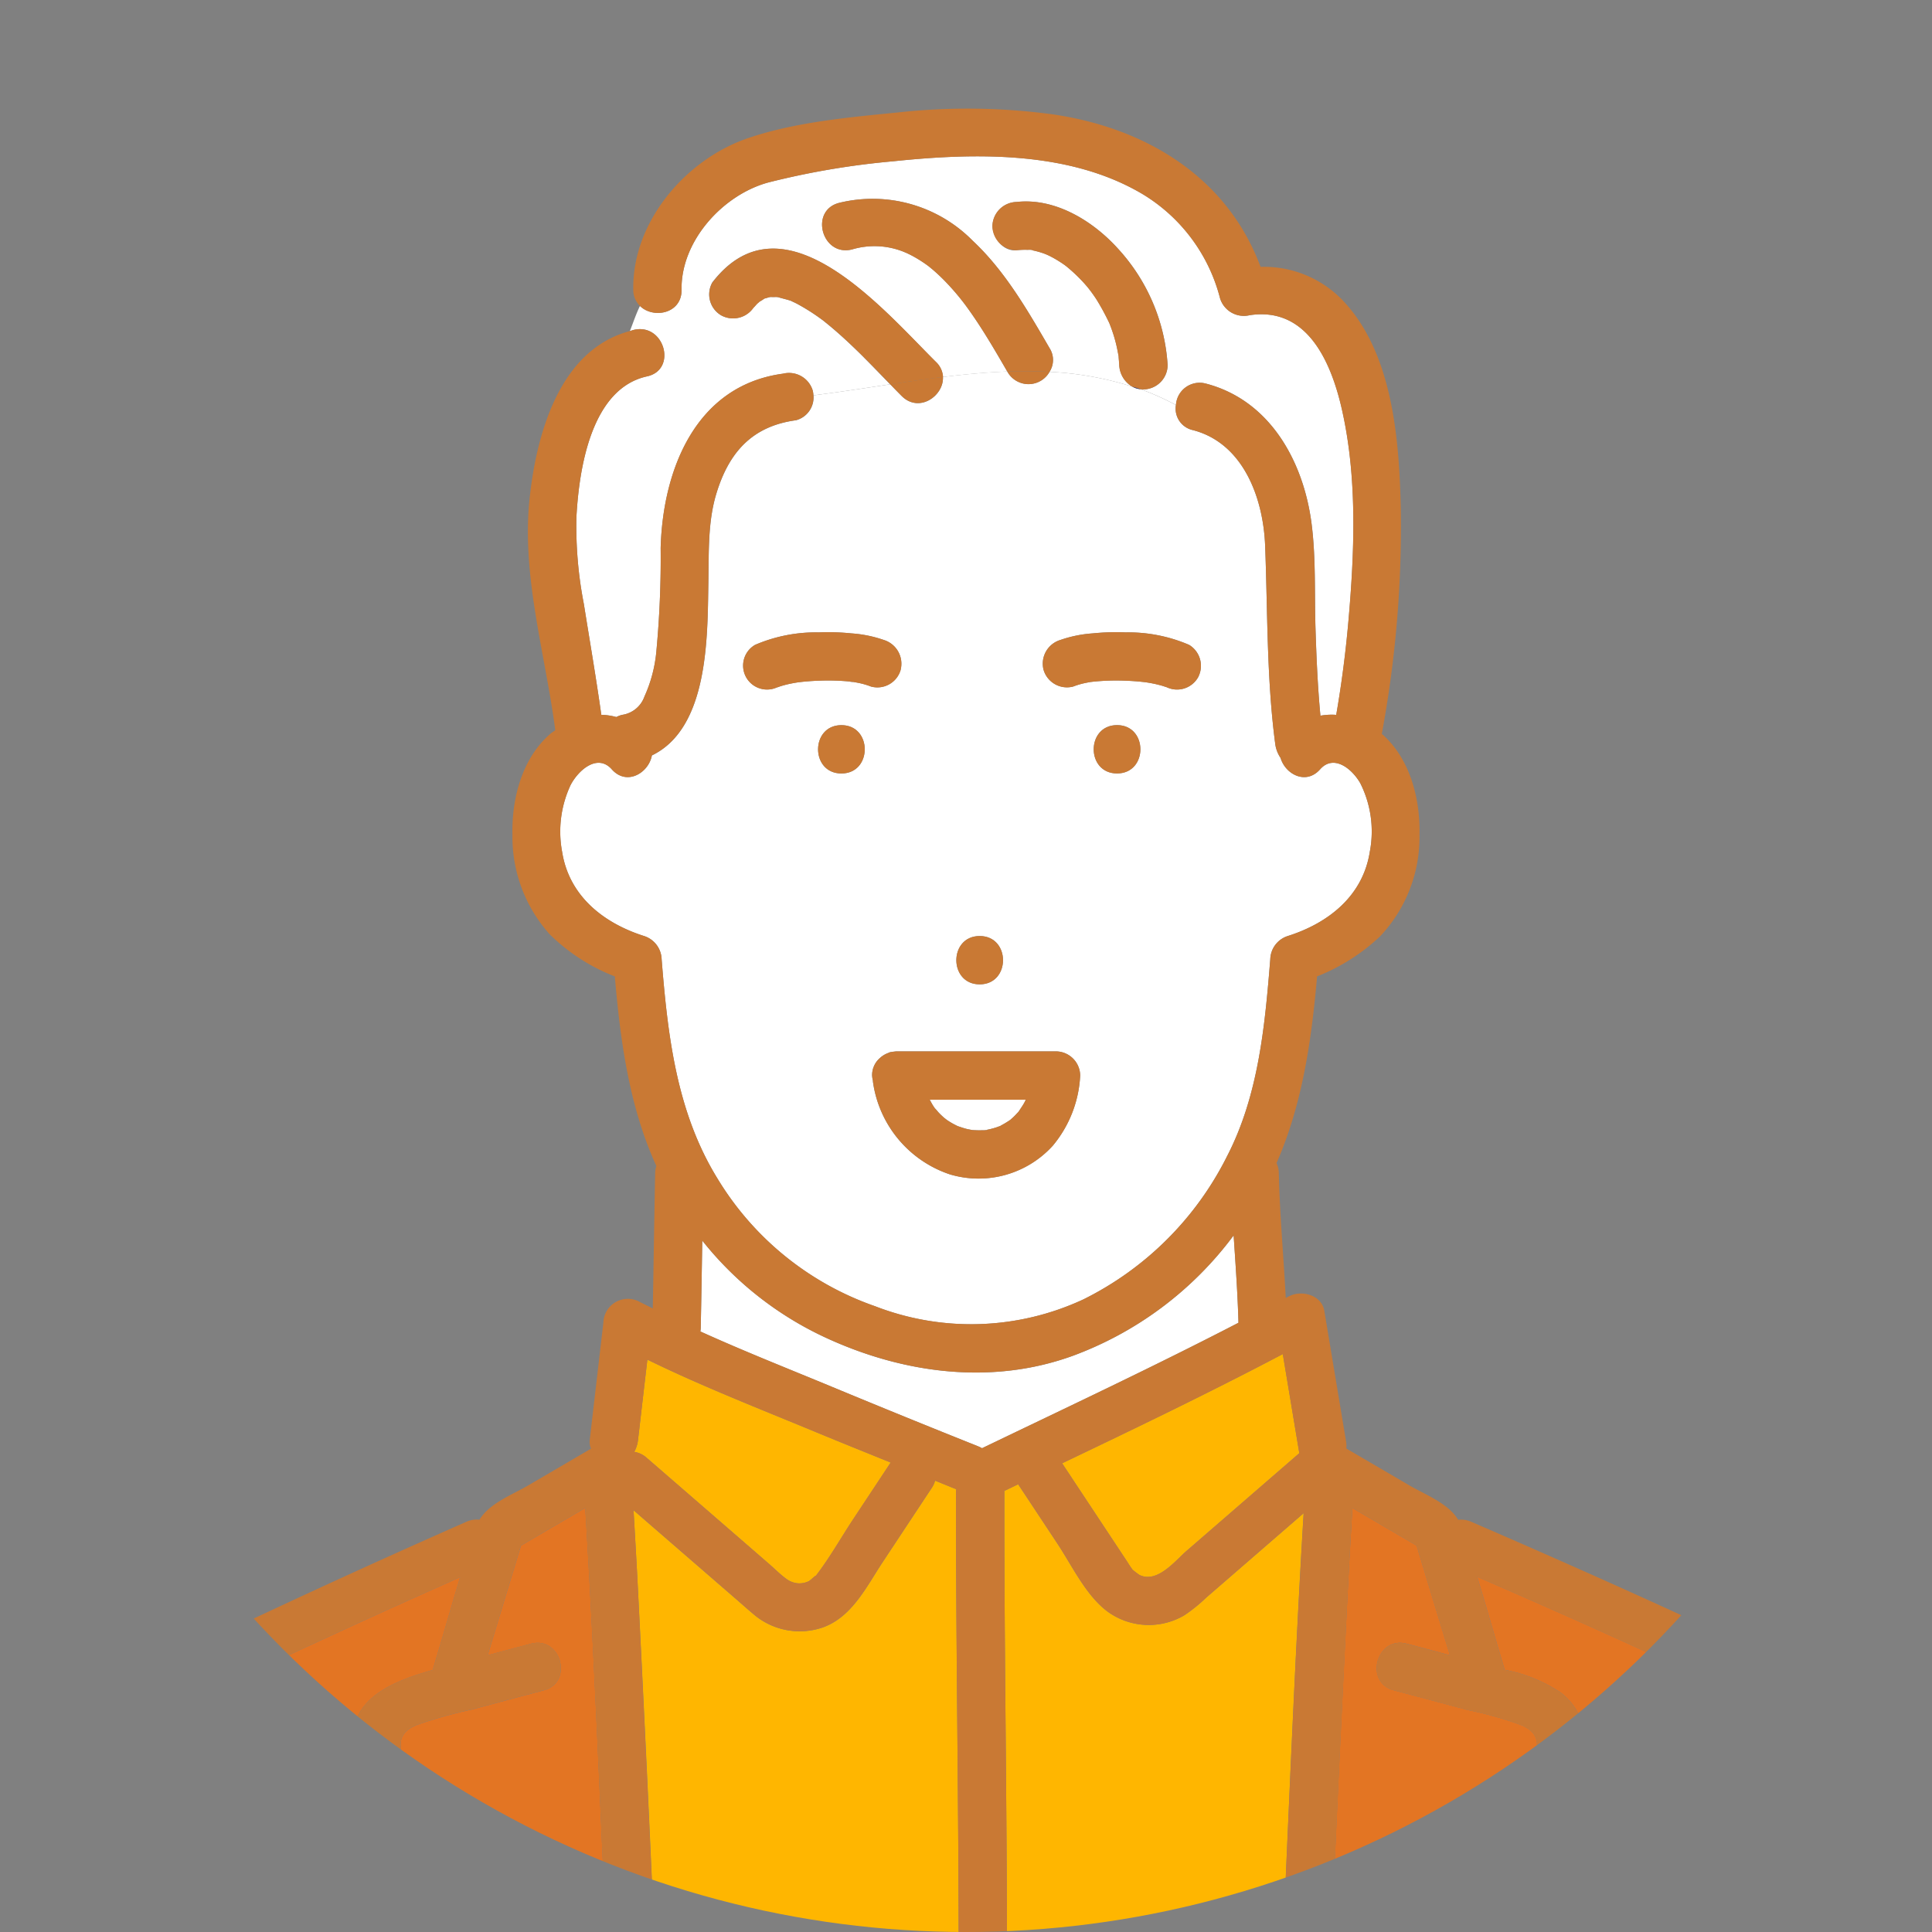 <svg xmlns="http://www.w3.org/2000/svg" xmlns:xlink="http://www.w3.org/1999/xlink" width="180" height="180" viewBox="0 0 180 180">
  <rect x="0" y="0" width="180" height="180" fill="#808080" stroke="none"/>
  <defs>
    <style>
      .cls-1 {
        fill: none;
      }

      .cls-2 {
        clip-path: url(#clip-path);
      }

      .cls-3 {
        fill: #fff;
      }

      .cls-4 {
        fill: #ffb600;
      }

      .cls-5 {
        fill: #e37523;
      }

      .cls-6 {
        fill: #c97934;
      }

      .cls-7 {
        fill: #2e2e66;
      }
    </style>
    <clipPath id="clip-path">
      <circle id="楕円形_35" data-name="楕円形 35" class="cls-1" cx="90" cy="90" r="90" transform="translate(3.4 0)"/>
    </clipPath>
  </defs>
  <g id="voice_02" transform="translate(-3.4)">
    <g id="グループ_9" data-name="グループ 9" class="cls-2">
      <path id="パス_205" data-name="パス 205" class="cls-3" d="M90.022,102.457c.126.224.243.455.389.667.033.048.068.1.1.143.131.123.24.279.366.41q.218.227.453.435c.041.036.2.155.263.209l.146.1q.2.127.4.242c.153.087.311.163.468.244l.015.008c.283.092.559.194.849.264.145.036.294.06.441.09l.093.015c.3.016.589.031.885.019.031,0,.134,0,.237,0l.043-.01c.061-.014.125-.022.186-.034a6.975,6.975,0,0,0,.914-.239c.08-.027.158-.062.239-.085l.055-.015c.062-.036.125-.076.159-.094.267-.139.515-.3.766-.464l.031-.02c.011-.009.013-.013.027-.025.113-.1.23-.2.34-.309.127-.124.245-.256.367-.386.024-.026.048-.054.071-.083.173-.276.366-.536.521-.825.045-.083.086-.169.126-.256Z"/>
      <path id="パス_206" data-name="パス 206" class="cls-4" d="M122.915,126.153c-6.76,3.561-13.661,6.882-20.56,10.177q1.876,2.836,3.752,5.672,1.093,1.653,2.186,3.306c.194.291.376.6.581.878l.048.062a6.9,6.9,0,0,0,.644.491c1.666.8,3.323-1.325,4.411-2.269l10.477-9.081-1.539-9.236"/>
      <path id="パス_207" data-name="パス 207" class="cls-3" d="M95.395,105.263a2,2,0,0,0-.245.039c.114,0,.225-.01.245-.039"/>
      <path id="パス_208" data-name="パス 208" class="cls-4" d="M63.715,126.672q-.437,3.743-.871,7.486a3.063,3.063,0,0,1-.351,1.108,2.266,2.266,0,0,1,1.139.54l4.87,4.221q3.279,2.841,6.554,5.682c.522.452,1.028.97,1.589,1.376a2.107,2.107,0,0,0,1.016.422,2.005,2.005,0,0,0,1.112-.2c.139-.071.86-.773.559-.388,1.318-1.683,2.4-3.623,3.576-5.4l3.434-5.192c.015-.023.033-.038.048-.06-2.317-.944-4.641-1.872-6.952-2.831-5.237-2.171-10.606-4.26-15.723-6.762"/>
      <path id="パス_209" data-name="パス 209" class="cls-3" d="M118.335,115.1a32.813,32.813,0,0,1-15.025,11.235c-7.453,2.694-15.524,1.657-22.634-1.547a31.661,31.661,0,0,1-11.846-9.205q-.066,4.079-.143,8.157a2.244,2.244,0,0,1-.037.31c4.063,1.844,8.236,3.491,12.329,5.186q6.75,2.8,13.535,5.508a3.321,3.321,0,0,1,.38.183c7.977-3.839,16.022-7.613,23.892-11.688-.076-2.718-.271-5.428-.451-8.139"/>
      <path id="パス_210" data-name="パス 210" class="cls-4" d="M124.862,140.976l-2.467,2.139-6.653,5.766a14.559,14.559,0,0,1-2.009,1.617,6.527,6.527,0,0,1-7.1-.319c-2.028-1.478-3.345-4.291-4.7-6.337q-1.836-2.776-3.673-5.553c-.4.19-.794.379-1.189.57-.035.016-.068.022-.1.037,0,.014,0,.026,0,.041-.022,14.78.258,29.559.244,44.339h25.6q.056-1.234.11-2.467c.6-13.277,1.132-26.565,1.929-39.833"/>
      <path id="パス_211" data-name="パス 211" class="cls-4" d="M92.494,138.75c-.66-.264-1.315-.538-1.974-.8a2.256,2.256,0,0,1-.293.65l-4.572,6.912c-1.5,2.27-2.854,5.12-5.57,6.105a6.612,6.612,0,0,1-6.576-1.306c-.508-.423-1-.867-1.5-1.3l-9.581-8.3c.127,2.232.26,4.463.375,6.695q.924,17.936,1.69,35.878H92.719c.014-14.78-.266-29.559-.244-44.339,0-.066.014-.124.019-.187"/>
      <path id="パス_212" data-name="パス 212" class="cls-5" d="M57.928,140.495,51.941,144l-3.105,10.217q2.013-.538,4.028-1.074c2.807-.742,3.993,3.6,1.2,4.339-2.247.594-4.491,1.2-6.737,1.8a42.47,42.47,0,0,0-5.065,1.42c-1.9.771-1.744,1.994-1.077,3.726,1.3,3.363,2.56,6.686,3.649,10.128.923,2.914,1.793,5.883,2.939,8.726H59.995q-.054-1.233-.109-2.467c-.6-13.438-1.144-26.886-1.958-40.314"/>
      <path id="パス_213" data-name="パス 213" class="cls-3" d="M130.127,72.958c-.795-1.373-2.481-2.7-3.737-1.28-1.328,1.5-3.247.444-3.683-1.063a3,3,0,0,1-.5-1.33c-.805-6.123-.7-12.3-.938-18.452-.173-4.424-2.025-9.541-6.733-10.761a2.043,2.043,0,0,1-1.578-2.335,25.929,25.929,0,0,0-3.285-1.476,1.938,1.938,0,0,1-.788-.243,30.136,30.136,0,0,0-7.7-1.374,2.249,2.249,0,0,1-3.88.067l-.059-.1c-1.982.074-3.982.263-5.993.511.091,1.761-2.215,3.389-3.836,1.784-.364-.362-.719-.733-1.077-1.1-2.376.358-4.76.726-7.147,1.027a2.2,2.2,0,0,1-1.633,2.324c-4.066.547-6.236,2.973-7.406,6.8-.811,2.652-.7,5.41-.755,8.436-.086,4.981.02,13.442-5.261,15.991C63.842,72,61.8,73.253,60.4,71.678c-1.314-1.482-3.081.024-3.838,1.457a10.24,10.24,0,0,0-.79,6.236c.645,4.079,3.808,6.615,7.618,7.831a2.345,2.345,0,0,1,1.651,2.17c.567,7.1,1.388,14.246,5.206,20.435A27.856,27.856,0,0,0,84.929,121.7a24.761,24.761,0,0,0,19.418-.643,29.722,29.722,0,0,0,13.4-13.384c2.9-5.637,3.5-12.079,4-18.3A2.34,2.34,0,0,1,123.4,87.2c3.811-1.216,6.973-3.752,7.619-7.831a10.018,10.018,0,0,0-.892-6.413M94.675,87.209c2.9,0,2.895,4.5,0,4.5s-2.9-4.5,0-4.5M81.792,72.062c-2.9,0-2.895-4.5,0-4.5s2.9,4.5,0,4.5m1.659-8.423c-.179-.038-.359-.071-.54-.1-.567-.027-.209-.035-.039-.007l.039.007.068,0c-.106-.005-.213-.025-.318-.036a21.324,21.324,0,0,0-2.848-.091q-.713.022-1.421.086c-.2.019-.4.043-.6.065l-.3.048c-.356.061-.71.134-1.059.23-.163.044-.326.094-.485.151s-.177.058-.134.035a2.23,2.23,0,0,1-2.066-3.948,14.362,14.362,0,0,1,5.922-1.162,21.277,21.277,0,0,1,3.05.092,11.59,11.59,0,0,1,3.019.614,2.315,2.315,0,0,1,1.572,2.767,2.257,2.257,0,0,1-2.768,1.572,7.089,7.089,0,0,0-1.1-.326m18.03,43.113a9.328,9.328,0,0,1-9.577,2.663,10.633,10.633,0,0,1-7.165-8.61c-.006-.032,0-.064,0-.1a2.517,2.517,0,0,1-.079-.5,2.1,2.1,0,0,1,.763-1.661,1.919,1.919,0,0,1,.191-.154,2.357,2.357,0,0,1,.6-.306c.037-.011.059-.038.1-.048s.076-.011.113-.018c.065-.016.132-.022.2-.032.051,0,.1-.014.151-.016s.091-.015.136-.015h14.881a2.273,2.273,0,0,1,2.25,2.25,11.051,11.051,0,0,1-2.558,6.545m5.993-34.69c-2.9,0-2.895-4.5,0-4.5s2.9,4.5,0,4.5m7.518-8.9a2.252,2.252,0,0,1-2.908.859.668.668,0,0,1,.1.05.9.9,0,0,0-.235-.088c-.146-.052-.295-.1-.444-.137a11.23,11.23,0,0,0-1.118-.24l-.254-.041c-.194-.021-.388-.044-.582-.062q-.709-.064-1.421-.086a21.147,21.147,0,0,0-2.913.1l-.121.015-.026,0c-.193.031-.387.067-.579.108a7.122,7.122,0,0,0-1.1.326,2.273,2.273,0,0,1-2.767-1.572,2.305,2.305,0,0,1,1.571-2.767,11.59,11.59,0,0,1,3.019-.614,21.287,21.287,0,0,1,3.051-.092,14.366,14.366,0,0,1,5.922,1.162,2.282,2.282,0,0,1,.807,3.078"/>
      <path id="パス_214" data-name="パス 214" class="cls-3" d="M83.892,33.307c-.67-.669-1.352-1.326-2.055-1.96q-.511-.462-1.04-.906c-.215-.18-.432-.356-.651-.531l-.093-.075-.109-.077a18.967,18.967,0,0,0-2.319-1.469c-.163-.084-.33-.161-.5-.24l-.065-.034c-.033-.009-.073-.02-.135-.039-.347-.108-.705-.186-1.05-.293l-.022,0c-.057-.005-.114-.011-.171-.014a4.007,4.007,0,0,1-.465,0l-.065.005c-.031.007-.063.011-.1.018-.146.044-.295.091-.442.128l-.011,0a.211.211,0,0,1-.026.025,3.525,3.525,0,0,1-.4.252c-.059.054-.2.17-.235.2-.062.061-.57.647-.28.272a2.309,2.309,0,0,1-3.079.807,2.263,2.263,0,0,1-.807-3.079C76.4,17.733,85.734,28.908,90.6,33.724a2.083,2.083,0,0,1,.654,1.4c2.011-.248,4.01-.436,5.993-.51-.874-1.5-1.747-3.01-2.7-4.463q-.416-.632-.853-1.249c-.126-.176-.253-.352-.382-.526L93.1,28.1a23.008,23.008,0,0,0-1.8-2.054c-.321-.322-.654-.633-1-.929-.047-.04-.338-.274-.373-.307-.131-.1-.262-.194-.4-.286a12.1,12.1,0,0,0-1.126-.688c-.171-.092-.346-.175-.522-.259-.042-.017-.239-.1-.319-.134a7.313,7.313,0,0,0-4.77-.208c-2.814.71-4-3.631-1.2-4.339a13.093,13.093,0,0,1,12.431,3.528c3.011,2.817,5.114,6.481,7.166,10.013a2.043,2.043,0,0,1-.006,2.205,30.136,30.136,0,0,1,7.7,1.374,2.457,2.457,0,0,1-1.2-1.988c-.013-.254-.036-.506-.056-.76l0-.076c-.006-.026-.01-.044-.017-.084-.074-.378-.142-.755-.237-1.129s-.2-.746-.33-1.112q-.11-.321-.233-.637c-.018-.046-.037-.091-.055-.137-.007-.015,0-.007-.019-.041a23.083,23.083,0,0,0-1.155-2.126c-.182-.282-.377-.555-.575-.825-.06-.076-.223-.287-.261-.333q-.181-.216-.371-.426a15.323,15.323,0,0,0-1.6-1.516c-.065-.05-.137-.107-.173-.132q-.249-.177-.507-.34a10.508,10.508,0,0,0-.966-.542c-.064-.032-.23-.1-.289-.129-.079-.03-.157-.061-.237-.089a8,8,0,0,0-.924-.256c-.1-.021-.206-.041-.309-.058l.288.036c-.087-.071-.427-.038-.541-.042a6.682,6.682,0,0,0-1,.041c-1.253.141-2.2-1.143-2.25-2.25a2.305,2.305,0,0,1,2.25-2.25c3.6-.4,7.119,1.77,9.444,4.345a17.654,17.654,0,0,1,4.631,10.868,2.282,2.282,0,0,1-2.25,2.25,1.847,1.847,0,0,1-.259-.019,25.929,25.929,0,0,1,3.285,1.476,2.21,2.21,0,0,1,2.775-2c5.993,1.553,9.11,7.263,9.858,13.045.416,3.22.264,6.537.368,9.778.086,2.709.2,5.422.458,8.121a6,6,0,0,1,1.473-.078q.747-4.317,1.131-8.683c.575-6.523.853-13.391-.612-19.819-1.042-4.57-3.321-9.523-8.574-8.735a2.32,2.32,0,0,1-2.768-1.572,15.964,15.964,0,0,0-7.231-9.715c-6.816-4.041-15.6-3.845-23.218-3.051A73.813,73.813,0,0,0,74.978,17c-4.24,1.154-8.152,5.462-8.078,9.988.037,2.242-2.635,2.739-3.877,1.517-.362.74-.638,1.58-.938,2.336.136-.036.263-.086.4-.117,2.828-.618,4.024,3.721,1.2,4.339-5.232,1.145-6.339,8.67-6.58,13.092a37.808,37.808,0,0,0,.69,8.106c.551,3.444,1.142,6.88,1.628,10.334a5.773,5.773,0,0,1,1.4.208,2.315,2.315,0,0,1,.564-.207,2.6,2.6,0,0,0,2.059-1.707,12.97,12.97,0,0,0,1.1-4.123,93.347,93.347,0,0,0,.407-9.71c.2-7.3,3.271-15.143,11.4-16.239a2.309,2.309,0,0,1,2.768,1.572,2.015,2.015,0,0,1,.061.444c2.387-.3,4.772-.669,7.148-1.028-.813-.834-1.62-1.674-2.445-2.5"/>
      <path id="パス_215" data-name="パス 215" class="cls-5" d="M38.177,168.863c-.7-1.844-1.676-3.6-1.932-5.577-.637-4.931,3.566-6.6,7.47-7.7.869-2.868,1.683-5.765,2.552-8.641-2.157.962-4.316,1.923-6.467,2.9-5.315,2.413-10.616,4.859-15.874,7.392-2.5,1.2-4.983,2.421-7.444,3.693-1.758.91-3.473,1.6-4.682,3.086-2.991,3.669-4.413,8.824-5.683,13.292-.56,1.971-1.051,3.966-1.5,5.969H42.985c-1.02-2.78-1.884-5.617-2.782-8.438-.638-2-1.281-4.008-2.026-5.975"/>
      <path id="パス_216" data-name="パス 216" class="cls-5" d="M145.218,160.756a34.651,34.651,0,0,0-5.079-1.441c-2.294-.612-4.586-1.23-6.881-1.837-2.8-.74-1.606-5.079,1.2-4.339q2.016.532,4.028,1.074L135.377,144,129.4,140.5c-.132,2.3-.268,4.6-.387,6.9q-.924,17.934-1.69,35.877h11.139c2.648-6.09,4.966-12.336,7.516-18.467.706-1.7,1.188-3.192-.761-4.053"/>
      <path id="パス_217" data-name="パス 217" class="cls-5" d="M174.692,162.913c-1.282-1.255-3.644-2.163-5.4-3.043-2.5-1.257-5.032-2.467-7.568-3.659-6.844-3.214-13.753-6.294-20.691-9.3.872,2.883,1.691,5.785,2.562,8.661a14.029,14.029,0,0,1,5.257,2.152,6.005,6.005,0,0,1,2.141,6.09,29.045,29.045,0,0,1-2.178,5.708c-.8,1.931-1.566,3.874-2.333,5.818-1.046,2.652-2.1,5.3-3.191,7.938h38.757c-.5-2.635-1.109-5.254-1.809-7.836-1.116-4.113-2.392-9.434-5.55-12.527"/>
      <path id="パス_218" data-name="パス 218" class="cls-6" d="M107.475,67.561c-2.9,0-2.9,4.5,0,4.5s2.9-4.5,0-4.5"/>
      <path id="パス_219" data-name="パス 219" class="cls-6" d="M81.793,67.561c-2.9,0-2.9,4.5,0,4.5s2.9-4.5,0-4.5"/>
      <path id="パス_220" data-name="パス 220" class="cls-7" d="M82.911,63.538l-.038-.007c-.171-.028-.529-.02.038.007"/>
      <path id="パス_221" data-name="パス 221" class="cls-6" d="M87.316,62.393a2.316,2.316,0,0,0-1.572-2.768,11.589,11.589,0,0,0-3.019-.613,21.133,21.133,0,0,0-3.05-.092,14.362,14.362,0,0,0-5.922,1.161,2.23,2.23,0,0,0,2.066,3.949c-.043.022-.033.025.134-.036s.322-.106.485-.151c.349-.095.7-.168,1.059-.23.1-.017.2-.032.3-.047.2-.023.4-.047.6-.065q.708-.064,1.42-.086a21.333,21.333,0,0,1,2.849.09c.1.011.212.031.318.036l-.068,0c.181.029.361.062.54.1a7.086,7.086,0,0,1,1.1.325,2.258,2.258,0,0,0,2.768-1.571"/>
      <path id="パス_222" data-name="パス 222" class="cls-6" d="M114.992,63.16a2.282,2.282,0,0,0-.807-3.078,14.366,14.366,0,0,0-5.922-1.162,21.287,21.287,0,0,0-3.051.092,11.59,11.59,0,0,0-3.019.614,2.305,2.305,0,0,0-1.571,2.767,2.273,2.273,0,0,0,2.767,1.572,7.122,7.122,0,0,1,1.1-.326c.192-.041.386-.077.579-.108l.026,0,.121-.015a21.147,21.147,0,0,1,2.913-.1q.711.022,1.421.086c.194.018.388.041.582.062l.254.041a11.23,11.23,0,0,1,1.118.24c.149.041.3.085.444.137a.9.9,0,0,1,.235.088.668.668,0,0,0-.1-.05,2.252,2.252,0,0,0,2.908-.859"/>
      <path id="パス_223" data-name="パス 223" class="cls-6" d="M94.675,87.209c-2.9,0-2.9,4.5,0,4.5s2.9-4.5,0-4.5"/>
      <path id="パス_224" data-name="パス 224" class="cls-6" d="M184.979,175.765c-1.234-4.874-2.707-10.218-5.7-14.341-2.844-3.919-8.139-5.691-12.366-7.716-5.5-2.636-11.064-5.155-16.64-7.633q-4.9-2.177-9.814-4.3a2.364,2.364,0,0,0-1.21-.18c-.9-1.528-3.061-2.339-4.516-3.189l-5.9-3.451a2.474,2.474,0,0,0-.018-.634q-1.016-6.1-2.032-12.194c-.249-1.494-2.147-1.973-3.306-1.344-.094.051-.191.1-.286.15-.2-3.892-.563-7.773-.647-11.672a2.3,2.3,0,0,0-.212-.9c2.4-5.459,3.256-11.408,3.778-17.393a18.316,18.316,0,0,0,5.865-3.728,13.451,13.451,0,0,0,3.676-9.43c.083-3.315-.84-7-3.364-9.308-.047-.043-.1-.073-.15-.115a105.625,105.625,0,0,0,1.771-20.995c-.144-6.457-.744-14.66-5.549-19.55a10.157,10.157,0,0,0-7.515-2.977c-3.088-8.316-10.606-12.932-19.354-14.21a59.277,59.277,0,0,0-14.422-.179c-4.576.453-9.66.909-14.03,2.413-5.779,1.989-10.742,7.8-10.638,14.1a2.107,2.107,0,0,0,.623,1.517,2.889,2.889,0,0,1,2.6-1.978,2.889,2.889,0,0,0-2.6,1.978c1.241,1.222,3.914.726,3.877-1.517-.075-4.526,3.837-8.833,8.078-9.988a73.928,73.928,0,0,1,11.64-1.975c7.615-.794,16.4-.99,23.218,3.051a15.968,15.968,0,0,1,7.231,9.715,2.319,2.319,0,0,0,2.768,1.572c5.253-.788,7.531,4.166,8.573,8.735,1.466,6.428,1.187,13.3.613,19.819q-.384,4.365-1.132,8.683a6.037,6.037,0,0,0-1.472.078c-.254-2.7-.372-5.412-.459-8.12-.1-3.242.048-6.559-.368-9.778-.747-5.783-3.864-11.493-9.858-13.046a2.21,2.21,0,0,0-2.774,2,26.785,26.785,0,0,1,3.667,2.289,26.785,26.785,0,0,0-3.667-2.289,2.043,2.043,0,0,0,1.578,2.335c4.708,1.221,6.561,6.337,6.733,10.761.241,6.157.133,12.329.939,18.452a3,3,0,0,0,.5,1.33c.436,1.507,2.355,2.561,3.683,1.063,1.257-1.417,2.942-.093,3.737,1.28a10.011,10.011,0,0,1,.892,6.413c-.645,4.079-3.808,6.615-7.618,7.831a2.34,2.34,0,0,0-1.652,2.17c-.5,6.219-1.1,12.661-4,18.3a29.724,29.724,0,0,1-13.4,13.384,24.765,24.765,0,0,1-19.418.644A27.867,27.867,0,0,1,70.25,109.807c-3.817-6.189-4.639-13.33-5.205-20.435a2.347,2.347,0,0,0-1.652-2.17c-3.809-1.216-6.972-3.752-7.618-7.831a10.24,10.24,0,0,1,.79-6.236C57.323,71.7,59.09,70.2,60.4,71.678c1.4,1.575,3.438.327,3.73-1.3,5.281-2.549,5.176-11.01,5.261-15.991.053-3.026-.056-5.784.756-8.436,1.169-3.822,3.34-6.248,7.4-6.8a2.2,2.2,0,0,0,1.633-2.324c-.521.066-1.043.136-1.564.194.521-.058,1.043-.128,1.564-.194a2.076,2.076,0,0,0-.061-.444,2.308,2.308,0,0,0-2.768-1.571c-8.134,1.095-11.2,8.938-11.4,16.238a93.073,93.073,0,0,1-.408,9.71,12.97,12.97,0,0,1-1.1,4.123A2.6,2.6,0,0,1,61.386,66.6a2.315,2.315,0,0,0-.564.207,5.822,5.822,0,0,0-1.4-.208c-.486-3.453-1.077-6.89-1.628-10.333a37.823,37.823,0,0,1-.69-8.107c.241-4.422,1.348-11.947,6.58-13.092,2.828-.618,1.631-4.957-1.2-4.339-.141.031-.267.081-.4.117a5.052,5.052,0,0,1-.959,1.686,5.052,5.052,0,0,0,.959-1.686c-6.586,1.741-8.712,9.652-9.343,15.612-.765,7.218,1.467,14.461,2.393,21.576-.157.117-.325.217-.473.347-2.64,2.292-3.6,6.056-3.518,9.437a13.567,13.567,0,0,0,3.494,9.253,17.831,17.831,0,0,0,6.044,3.9c.521,6.056,1.342,12.113,3.869,17.663a2.362,2.362,0,0,0-.109.631c-.086,4.214-.144,8.427-.222,12.641-.4-.209-.82-.4-1.219-.611a2.283,2.283,0,0,0-3.386,1.943q-.634,5.461-1.27,10.923a1.646,1.646,0,0,0,.119.811l-5.879,3.438c-1.455.85-3.6,1.657-4.51,3.179a2.343,2.343,0,0,0-1.215.19Q34.7,147.138,22.695,152.851c-2.613,1.251-5.217,2.52-7.8,3.839-1.957,1-4.107,1.912-5.683,3.486-3.551,3.545-5.3,8.988-6.759,13.657-.967,3.1-1.794,6.259-2.457,9.443H4.617c.449-2,.941-4,1.5-5.968,1.27-4.468,2.691-9.623,5.682-13.292,1.21-1.484,2.924-2.177,4.683-3.086,2.46-1.272,4.947-2.492,7.443-3.694,5.259-2.533,10.559-4.979,15.874-7.391,2.151-.977,4.31-1.937,6.467-2.9-.869,2.876-1.683,5.774-2.552,8.642-3.9,1.1-8.107,2.769-7.47,7.7.256,1.979,1.234,3.732,1.932,5.577.745,1.966,1.388,3.971,2.026,5.974.9,2.821,1.762,5.659,2.783,8.438h4.783c-1.146-2.843-2.016-5.811-2.939-8.726-1.089-3.442-2.353-6.765-3.649-10.128-.667-1.731-.818-2.955,1.077-3.726a42.522,42.522,0,0,1,5.065-1.42c2.246-.6,4.49-1.2,6.737-1.8,2.8-.738,1.611-5.08-1.2-4.339q-2.014.532-4.027,1.074,1.551-5.107,3.1-10.216l5.987-3.5c.814,13.428,1.356,26.877,1.958,40.314q.055,1.234.109,2.467h4.5Q63.7,165.336,62.8,147.4c-.115-2.233-.248-4.464-.375-6.7l9.581,8.3c.5.433.991.877,1.5,1.3a6.61,6.61,0,0,0,6.576,1.307c2.716-.985,4.069-3.835,5.57-6.1l4.573-6.912a2.3,2.3,0,0,0,.292-.65c.659.265,1.314.539,1.974.8-.005.064-.019.121-.019.187-.022,14.78.258,29.559.244,44.339h4.5c.014-14.78-.266-29.559-.244-44.339,0-.014,0-.026,0-.04.034-.015.068-.021.1-.038l1.19-.569q1.836,2.777,3.673,5.553c1.353,2.045,2.67,4.859,4.7,6.337a6.531,6.531,0,0,0,7.1.319,14.566,14.566,0,0,0,2.008-1.617l6.653-5.767,2.468-2.138c-.8,13.268-1.335,26.555-1.929,39.832q-.055,1.234-.11,2.467h4.5q.792-17.94,1.69-35.877c.119-2.3.255-4.6.387-6.9L135.377,144l3.1,10.216q-2.013-.538-4.028-1.074c-2.8-.74-4,3.6-1.2,4.339,2.295.607,4.587,1.225,6.881,1.837a34.651,34.651,0,0,1,5.079,1.441c1.95.861,1.467,2.358.762,4.053-2.551,6.131-4.869,12.377-7.517,18.467h4.83c1.091-2.635,2.145-5.286,3.192-7.938.766-1.944,1.534-3.887,2.333-5.818a29.065,29.065,0,0,0,2.177-5.708,6,6,0,0,0-2.14-6.09,14.021,14.021,0,0,0-5.257-2.153c-.871-2.875-1.691-5.777-2.563-8.66,6.938,3.008,13.848,6.088,20.691,9.3,2.537,1.191,5.065,2.4,7.569,3.659,1.753.88,4.115,1.788,5.4,3.043,3.157,3.093,4.434,8.414,5.549,12.527.7,2.582,1.313,5.2,1.81,7.836h4.527c-.442-2.522-.971-5.033-1.6-7.511m-98.637-39.44-3.435,5.193c-1.178,1.781-2.257,3.721-3.575,5.4.3-.385-.419.317-.559.388a2,2,0,0,1-1.112.2,2.111,2.111,0,0,1-1.016-.422c-.56-.406-1.066-.924-1.588-1.376L68.5,140.028l-4.87-4.222a2.278,2.278,0,0,0-1.139-.54,3.044,3.044,0,0,0,.351-1.108l.87-7.486c5.119,2.5,10.486,4.591,15.724,6.763,2.312.958,4.635,1.887,6.953,2.83-.016.022-.034.038-.049.06m8.552-1.4a3.075,3.075,0,0,0-.379-.183q-6.788-2.707-13.536-5.509c-4.093-1.7-8.265-3.342-12.328-5.186a2.373,2.373,0,0,0,.036-.309c.056-2.719.1-5.438.143-8.157a31.654,31.654,0,0,0,11.847,9.2c7.11,3.205,15.18,4.242,22.634,1.548A32.816,32.816,0,0,0,118.335,115.1c.181,2.711.375,5.42.451,8.138-7.87,4.076-15.914,7.849-23.892,11.689m19.083,9.541c-1.088.943-2.745,3.069-4.411,2.269a7.058,7.058,0,0,1-.644-.492c-.02-.025-.039-.049-.048-.062-.205-.282-.388-.586-.581-.878l-2.186-3.3-3.752-5.672c6.9-3.3,13.8-6.616,20.56-10.177l1.539,9.236-10.477,9.081"/>
      <path id="パス_225" data-name="パス 225" class="cls-6" d="M109.932,36.28a2.281,2.281,0,0,0,2.25-2.25,17.66,17.66,0,0,0-4.631-10.868c-2.325-2.574-5.843-4.747-9.444-4.344a2.3,2.3,0,0,0-2.25,2.25,2.272,2.272,0,0,0,2.25,2.25,6.683,6.683,0,0,1,1-.042c.114,0,.454-.029.541.042l-.289-.036c.1.017.207.037.31.058a7.811,7.811,0,0,1,.924.257c.08.027.158.059.237.089.059.026.224.1.289.128a10.491,10.491,0,0,1,.965.542c.172.109.342.222.508.34.035.025.108.082.173.133a15.413,15.413,0,0,1,1.6,1.515q.189.21.37.426c.039.046.2.257.262.333.2.271.393.543.574.825a22.739,22.739,0,0,1,1.155,2.126c.016.035.013.026.02.042.018.045.037.09.054.136q.125.317.234.638c.124.366.235.737.33,1.112s.163.75.236,1.128l.017.084c0,.023,0,.039,0,.076.02.254.043.506.056.76a2.456,2.456,0,0,0,1.2,1.988c.262.085.527.15.788.244a2.011,2.011,0,0,0,.259.018"/>
      <path id="パス_226" data-name="パス 226" class="cls-7" d="M108.885,36.018a1.938,1.938,0,0,0,.788.243c-.261-.093-.526-.158-.788-.243"/>
      <path id="パス_227" data-name="パス 227" class="cls-6" d="M97.243,34.611c.019.033.039.066.058.1a2.249,2.249,0,0,0,3.88-.067q-1.956-.1-3.938-.033"/>
      <path id="パス_228" data-name="パス 228" class="cls-6" d="M101.181,34.644a2.043,2.043,0,0,0,.006-2.205c-2.052-3.532-4.156-7.2-7.166-10.013A13.093,13.093,0,0,0,81.59,18.9c-2.806.708-1.617,5.049,1.2,4.339a7.316,7.316,0,0,1,4.771.208c.08.029.277.117.319.134.176.084.35.167.522.259a12.1,12.1,0,0,1,1.126.688c.135.092.266.189.4.286.035.033.325.267.372.307.346.3.678.607,1,.929A23.008,23.008,0,0,1,93.1,28.1l.207.271c.129.174.256.35.382.526q.438.616.853,1.249c.957,1.453,1.83,2.959,2.7,4.463q1.982-.075,3.938.033"/>
      <path id="パス_229" data-name="パス 229" class="cls-6" d="M69.785,26.3a2.263,2.263,0,0,0,.807,3.078,2.308,2.308,0,0,0,3.079-.807c-.29.376.218-.21.28-.271.036-.035.176-.151.235-.206a3.519,3.519,0,0,0,.4-.251c.014-.011.016-.016.027-.025l.01,0c.147-.038.3-.084.442-.128l.1-.018.065-.005a4.007,4.007,0,0,0,.465,0c.057,0,.114.009.171.014l.022,0c.345.108.7.186,1.05.293l.135.04c.019.01.033.018.065.033.166.08.332.156.5.24a19.1,19.1,0,0,1,2.319,1.47l.11.077.092.075c.219.175.436.351.651.531q.53.443,1.04.906c.7.634,1.385,1.291,2.055,1.96.825.822,1.632,1.662,2.445,2.5,1.643-.248,3.282-.482,4.913-.683a2.087,2.087,0,0,0-.654-1.4c-4.862-4.815-14.2-15.99-20.811-7.424"/>
      <path id="パス_230" data-name="パス 230" class="cls-6" d="M87.414,36.9c1.621,1.6,3.927-.023,3.836-1.784-1.631.2-3.27.435-4.913.683.357.368.712.74,1.077,1.1"/>
      <path id="パス_231" data-name="パス 231" class="cls-6" d="M84.739,100.805a10.631,10.631,0,0,0,7.165,8.61,9.328,9.328,0,0,0,9.577-2.663,11.051,11.051,0,0,0,2.558-6.545,2.273,2.273,0,0,0-2.25-2.25H86.908c-.046,0-.09.012-.136.015s-.1.011-.151.016c-.066.01-.133.016-.2.032-.037.007-.076.008-.113.018s-.06.037-.1.048a2.357,2.357,0,0,0-.6.306,1.919,1.919,0,0,0-.191.154,2.1,2.1,0,0,0-.763,1.661,2.517,2.517,0,0,0,.079.5c0,.033,0,.065,0,.1m10.411,4.5a1.888,1.888,0,0,1,.245-.04c-.02.029-.131.038-.245.04m3.176-1.765c-.023.029-.047.057-.071.083-.122.13-.24.262-.367.386-.11.107-.226.206-.34.31l-.027.025-.031.019a8.763,8.763,0,0,1-.766.464c-.034.018-.1.058-.159.094l-.055.015c-.081.023-.159.059-.239.085a7.169,7.169,0,0,1-.913.24c-.062.012-.125.019-.187.033l-.042.011c-.1,0-.207,0-.237,0-.3.012-.59,0-.886-.019l-.093-.015c-.147-.03-.3-.054-.441-.089-.29-.071-.566-.173-.849-.265l-.015-.008c-.157-.081-.315-.157-.468-.244q-.2-.114-.4-.242l-.145-.1c-.068-.054-.223-.173-.264-.209q-.235-.208-.453-.435c-.125-.13-.235-.286-.366-.41-.035-.047-.07-.094-.1-.143-.146-.212-.262-.442-.389-.667h8.951c-.04.087-.081.173-.126.256-.155.289-.348.549-.521.825"/>
    </g>
  </g>
</svg>

